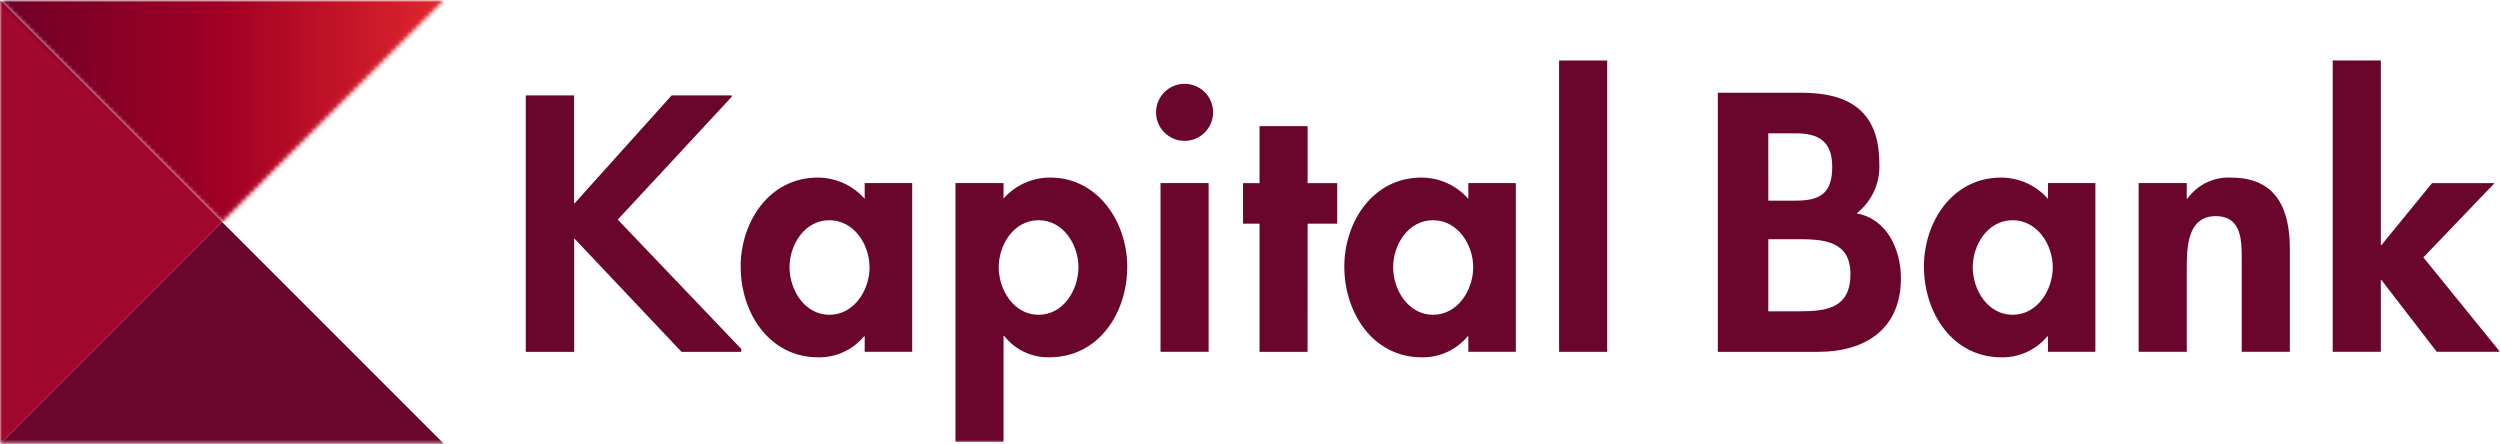 <?xml version="1.0" encoding="UTF-8"?>
<svg width="599.973px" height="106.524px" viewBox="0 0 599.973 106.524" version="1.1" xmlns="http://www.w3.org/2000/svg" xmlns:xlink="http://www.w3.org/1999/xlink">
    <title>bank</title>
    <defs>
        <rect id="path-1" x="0" y="0" width="600" height="106.536"></rect>
        <polygon id="path-3" points="106.518 0 106.518 0 0 0 0 0.018 53.265 53.274"></polygon>
        <linearGradient x1="100%" y1="50%" x2="0%" y2="50%" id="linearGradient-5">
            <stop stop-color="#E0262C" offset="0%"></stop>
            <stop stop-color="#A00024" offset="50%"></stop>
            <stop stop-color="#6F0028" offset="100%"></stop>
        </linearGradient>
    </defs>
    <g id="Page-1" stroke="none" stroke-width="1" fill="none" fill-rule="evenodd">
        <g id="bank">
            <mask id="mask-2" fill="white">
                <use xlink:href="#path-1"></use>
            </mask>
            <g id="Rectangle"></g>
            <g id="Group" mask="url(#mask-2)">
                <polygon id="Path" fill="#6A062B" fill-rule="nonzero" points="0 106.524 0 106.524 106.527 106.524 106.527 106.506 53.277 53.25"></polygon>
                <polygon id="Path" fill="#A2072E" fill-rule="nonzero" points="0.012 0 0.012 0 0.012 106.521 53.277 53.25"></polygon>
                <polygon id="Path" fill="#6A062B" fill-rule="nonzero" points="148.257 52.704 177.894 83.742 177.894 84.441 163.557 84.441 137.796 57.183 137.796 84.441 126.177 84.441 126.177 22.899 137.781 22.899 137.781 48.921 161.181 22.899 175.599 22.899 175.599 23.235"></polygon>
                <path d="M208.677,64.143 C208.677,58.707 204.966,52.851 199.035,52.851 C193.104,52.851 189.477,58.716 189.477,64.143 C189.477,69.57 193.11,75.543 199.047,75.543 C204.984,75.543 208.689,69.603 208.689,64.143 M218.916,84.429 L207.516,84.429 L207.516,80.715 L207.354,80.715 C204.649,83.968 200.616,85.822 196.386,85.755 C184.518,85.755 177.747,74.955 177.747,63.984 C177.747,53.259 184.599,42.621 196.221,42.621 C200.546,42.61 204.664,44.47 207.516,47.721 L207.516,43.926 L218.916,43.926 L218.916,84.429 Z" id="Shape" fill="#6A062B" fill-rule="nonzero"></path>
                <path d="M258.816,64.143 C258.816,58.707 255.189,52.851 249.249,52.851 C243.309,52.851 239.685,58.707 239.685,64.143 C239.685,69.579 243.318,75.543 249.249,75.543 C255.18,75.543 258.816,69.603 258.816,64.143 M240.84,47.643 C243.68,44.431 247.764,42.597 252.051,42.609 C263.517,42.609 270.528,53.337 270.528,63.975 C270.528,75.018 263.766,85.749 251.802,85.749 C247.598,85.831 243.599,83.935 241.002,80.628 L240.84,80.628 L240.84,106.026 L229.296,106.026 L229.296,43.926 L240.84,43.926 L240.84,47.643 Z" id="Shape" fill="#6A062B" fill-rule="nonzero"></path>
                <path d="M290.058,84.435 L278.511,84.435 L278.511,43.935 L290.058,43.935 L290.058,84.435 Z M291.132,26.964 C291.13,30.744 288.066,33.807 284.286,33.807 C280.506,33.807 277.442,30.744 277.44,26.964 C277.438,23.184 280.5,20.118 284.28,20.115 C286.098,20.109 287.844,20.829 289.13,22.115 C290.416,23.4 291.137,25.146 291.132,26.964 L291.132,26.964 Z" id="Shape" fill="#6A062B" fill-rule="nonzero"></path>
                <polygon id="Path" fill="#6A062B" fill-rule="nonzero" points="313.806 84.438 302.277 84.438 302.277 53.685 298.314 53.685 298.314 43.947 302.277 43.947 302.277 30.267 313.815 30.267 313.815 43.947 320.913 43.947 320.913 53.685 313.815 53.685"></polygon>
                <path d="M353.553,64.143 C353.553,58.707 349.842,52.851 343.908,52.851 C337.974,52.851 334.338,58.707 334.338,64.143 C334.338,69.579 337.968,75.543 343.908,75.543 C349.848,75.543 353.553,69.603 353.553,64.143 M363.783,84.429 L352.383,84.429 L352.383,80.715 L352.224,80.715 C349.52,83.968 345.488,85.821 341.259,85.755 C329.385,85.755 322.62,74.955 322.62,63.984 C322.62,53.259 329.472,42.621 341.094,42.621 C345.417,42.61 349.534,44.47 352.383,47.721 L352.383,43.926 L363.783,43.926 L363.783,84.429 Z" id="Shape" fill="#6A062B" fill-rule="nonzero"></path>
                <rect id="Rectangle" fill="#6A062B" fill-rule="nonzero" x="374.163" y="14.52" width="11.547" height="69.918"></rect>
                <path d="M492.642,64.143 C492.642,58.707 488.931,52.851 483,52.851 C477.069,52.851 473.436,58.707 473.436,64.143 C473.436,69.579 477.063,75.543 483,75.543 C488.937,75.543 492.642,69.603 492.642,64.143 M502.869,84.429 L491.49,84.429 L491.49,80.715 L491.328,80.715 C488.621,83.966 484.59,85.818 480.36,85.755 C468.48,85.755 461.721,74.955 461.721,63.984 C461.721,53.259 468.57,42.621 480.192,42.621 C484.518,42.609 488.638,44.469 491.49,47.721 L491.49,43.926 L502.869,43.926 L502.869,84.429 Z" id="Shape" fill="#6A062B" fill-rule="nonzero"></path>
                <path d="M524.799,47.661 L524.967,47.661 C527.384,44.28 531.369,42.378 535.518,42.627 C546.408,42.627 549.537,50.307 549.537,59.703 L549.537,84.435 L537.99,84.435 L537.99,62.994 C537.99,58.131 538.239,51.873 531.732,51.873 C524.886,51.873 524.799,59.538 524.799,64.407 L524.799,84.435 L513.255,84.435 L513.255,43.935 L524.799,43.935 L524.799,47.661 Z" id="Path" fill="#6A062B" fill-rule="nonzero"></path>
                <polygon id="Path" fill="#6A062B" fill-rule="nonzero" points="571.377 58.794 571.539 58.794 583.662 43.95 598.662 43.95 581.583 61.767 599.973 84.432 584.802 84.432 571.527 67.209 571.377 67.209 571.377 84.432 559.824 84.432 559.824 14.514 571.377 14.514"></polygon>
                <path d="M424.377,74.709 L431.961,74.709 C438.477,74.709 444.09,73.878 444.09,65.799 C444.09,57.72 437.49,57.399 431.385,57.399 L424.377,57.399 L424.377,74.709 Z M424.377,48.153 L430.896,48.153 C436.83,48.153 439.713,46.428 439.713,39.984 C439.713,33.645 436.083,31.992 430.971,31.992 L424.371,31.992 L424.377,48.153 Z M412.257,22.257 L432.378,22.257 C443.913,22.257 451.011,26.799 451.011,39.171 C451.282,43.835 449.249,48.335 445.569,51.213 C452.91,52.527 456.198,59.943 456.198,66.795 C456.198,78.996 447.63,84.438 436.332,84.438 L412.257,84.438 L412.257,22.257 Z" id="Shape" fill="#6A062B" fill-rule="nonzero"></path>
                <g transform="translate(0.012, 0.009)" id="Clipped">
                    <mask id="mask-4" fill="white">
                        <use xlink:href="#path-3"></use>
                    </mask>
                    <g id="Path"></g>
                    <rect id="Rectangle" fill="url(#linearGradient-5)" fill-rule="nonzero" mask="url(#mask-4)" x="0" y="-0.009" width="106.518" height="53.28"></rect>
                </g>
            </g>
        </g>
    </g>
</svg>